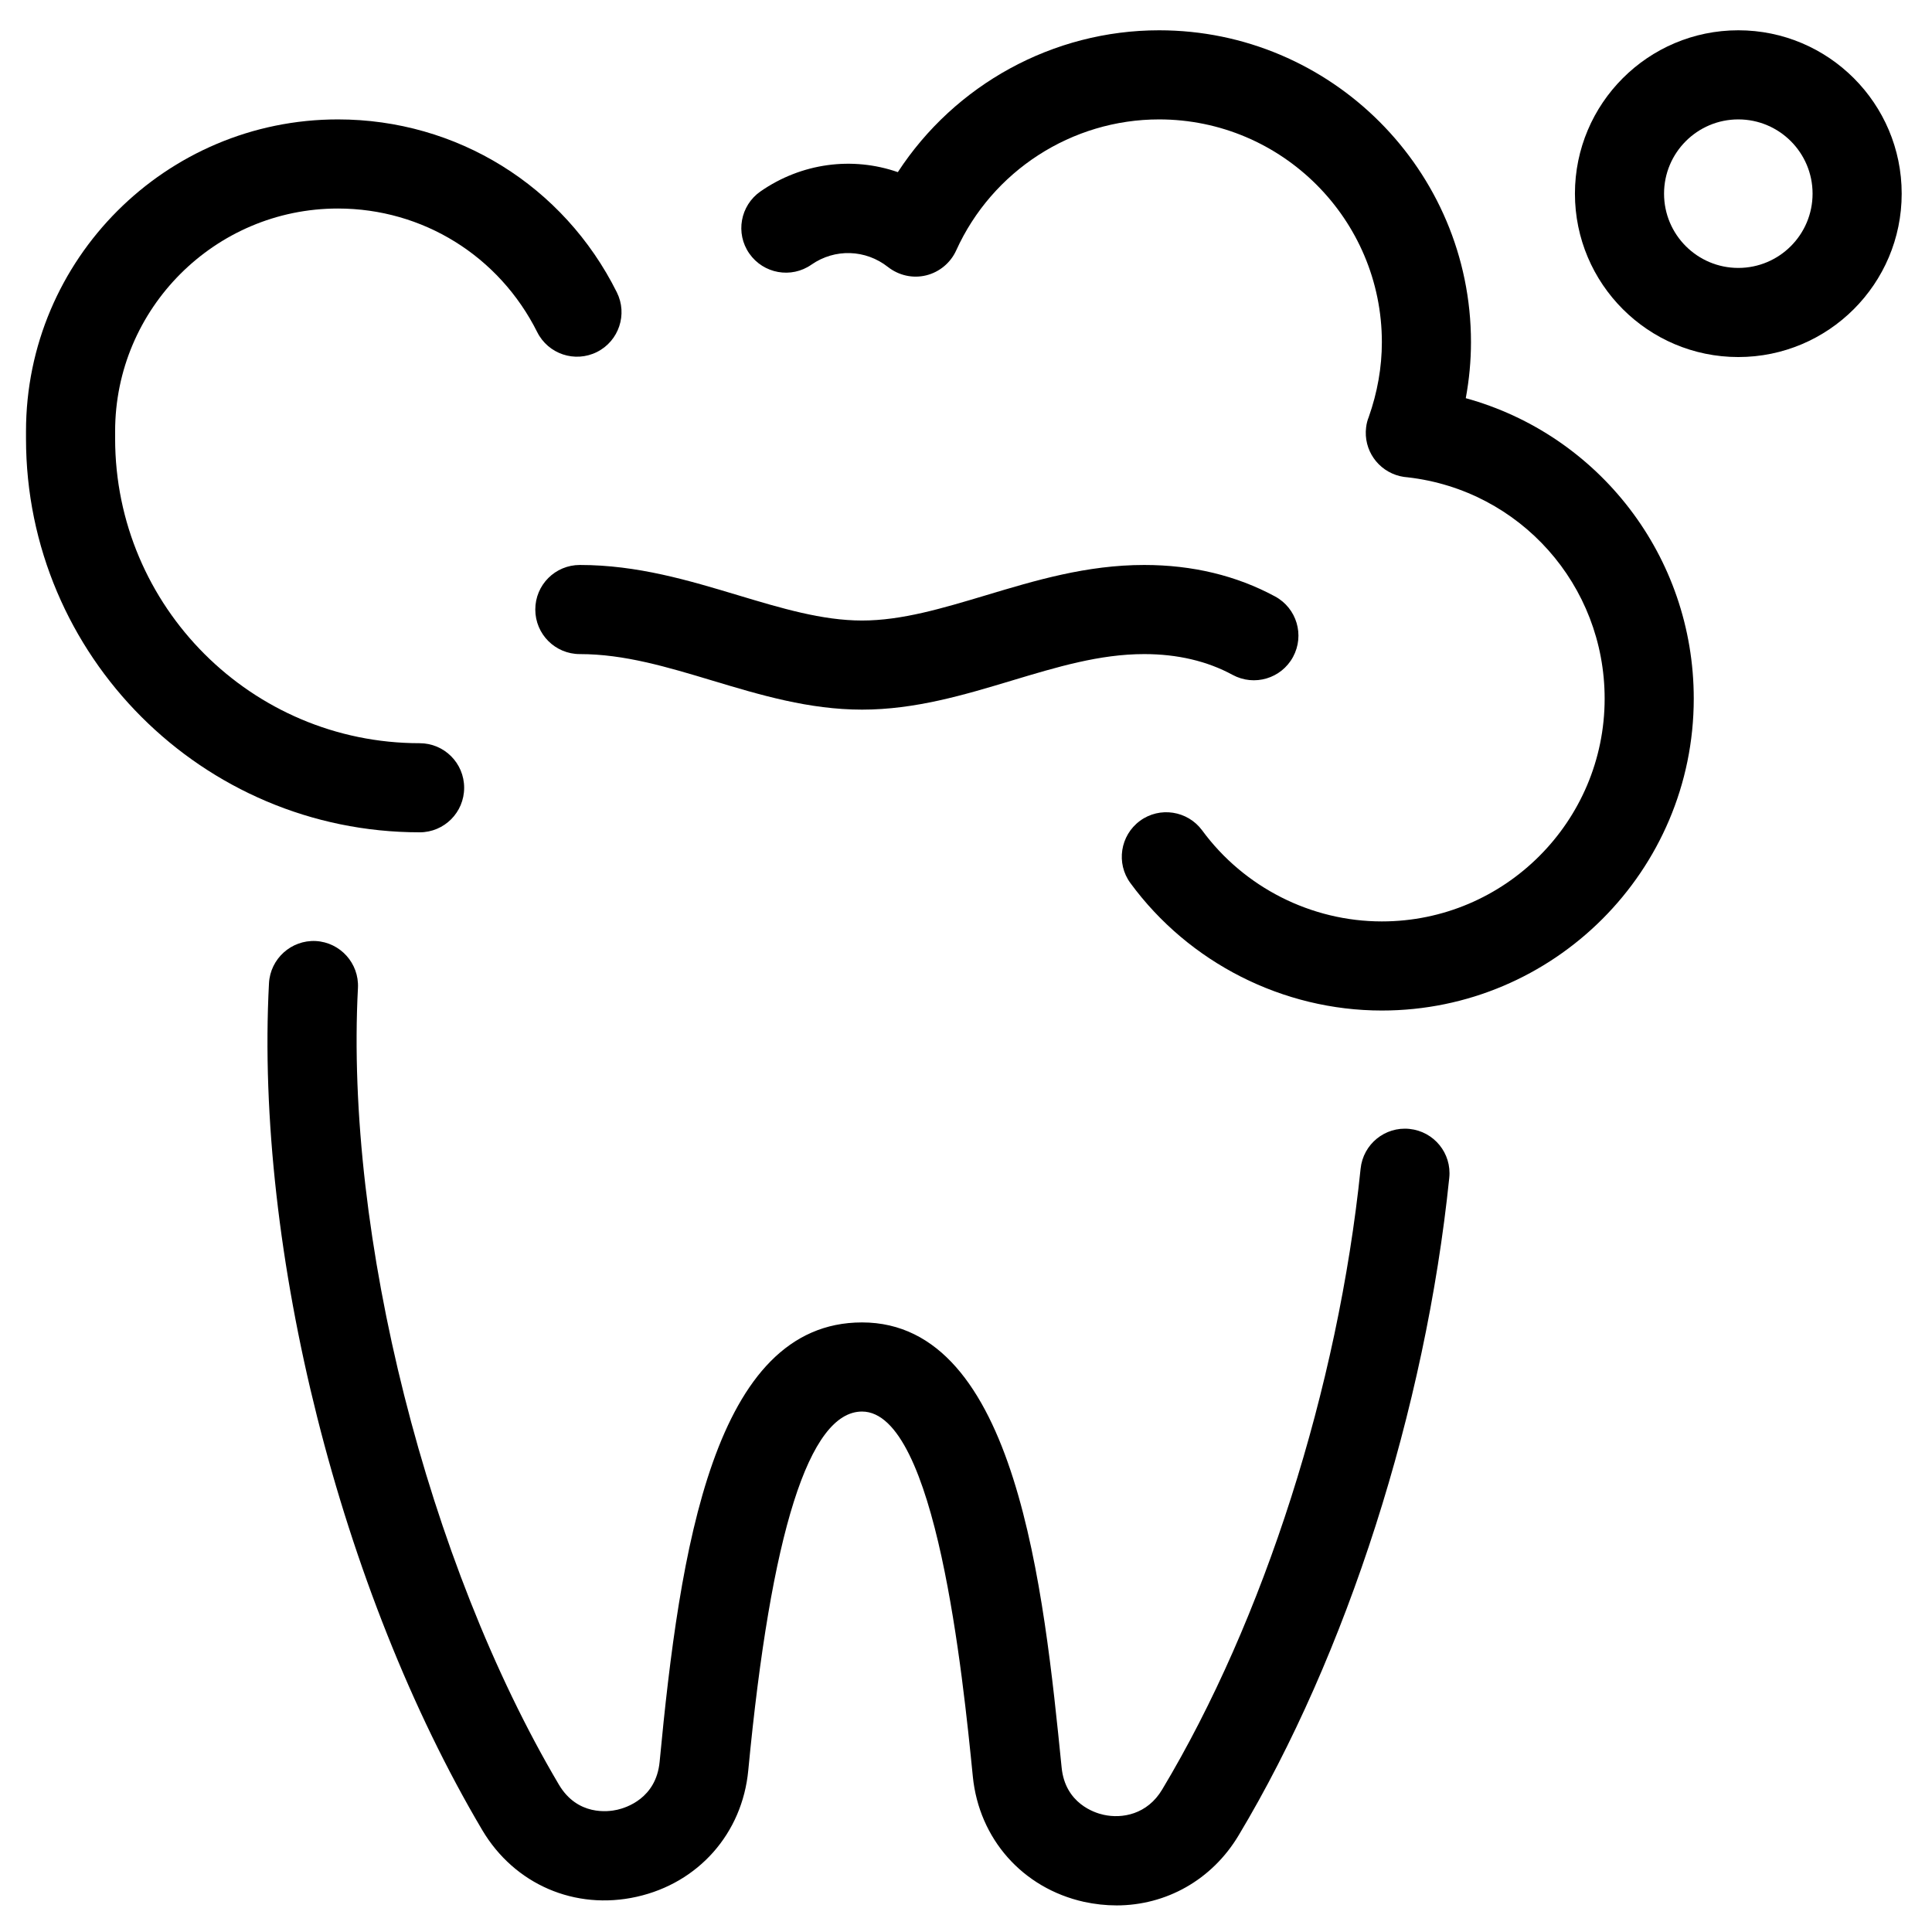 <?xml version="1.0" encoding="UTF-8"?>
<!-- Uploaded to: SVG Find, www.svgrepo.com, Generator: SVG Find Mixer Tools -->
<svg fill="#000000" width="800px" height="800px" version="1.1" viewBox="144 144 512 512" xmlns="http://www.w3.org/2000/svg">
 <g>
  <path d="m372.45 332.06c-14.051 0-27.039-3.898-39.598-7.676-12.043-3.621-23.379-7.043-35.184-7.043-6.535 0-11.809-5.273-11.809-11.809s5.273-11.809 11.809-11.809c15.273 0 28.852 4.094 41.957 8.031 11.414 3.426 22.238 6.691 32.828 6.691 10.586 0 21.371-3.266 32.828-6.691 13.102-3.938 26.68-8.031 41.953-8.031 12.754 0 24.402 2.793 34.676 8.344 5.746 3.109 7.871 10.273 4.762 16.02s-10.273 7.871-16.02 4.762c-6.731-3.66-14.641-5.508-23.418-5.508-11.809 0-23.145 3.426-35.188 7.047-12.555 3.777-25.547 7.672-39.598 7.672z"/>
  <path d="m439.87 648.95c-2.832 0-5.707-0.316-8.621-0.945-16.215-3.621-27.789-16.648-29.441-33.219-2.637-26.453-9.723-96.711-29.363-96.711-14.012 0-24.129 32-30.148 95.094-1.574 16.688-13.188 29.836-29.559 33.496-16.336 3.66-32.395-3.266-40.934-17.672-37.551-63.41-60.262-153.58-56.52-224.43 0.355-6.496 5.902-11.492 12.398-11.18 6.496 0.355 11.492 5.902 11.18 12.398-3.465 65.535 18.461 152.36 53.254 211.17 4.922 8.305 13.066 7.203 15.469 6.652 2.402-0.551 10.273-3.031 11.219-12.676 5.348-56.324 14.359-116.47 53.641-116.47 41.012 0 48.176 71.004 52.898 117.96 0.945 9.523 8.738 12.004 11.098 12.516 4.922 1.102 11.609-0.078 15.547-6.691 26.961-44.949 46.602-106.47 52.586-164.52 0.668-6.496 6.453-11.219 12.949-10.547 6.496 0.668 11.219 6.453 10.547 12.949-6.297 61.324-27.16 126.46-55.812 174.25-7.078 11.848-19.242 18.582-32.387 18.582z"/>
  <path d="m255.19 364.57c-57.504 0-104.3-46.801-104.3-104.34v-1.93c0-45.578 37.078-82.656 82.656-82.656 31.488 0 59.828 17.555 73.918 45.816 2.914 5.824 0.551 12.91-5.273 15.824-5.824 2.914-12.91 0.551-15.824-5.273-10.113-20.195-30.344-32.75-52.82-32.75-32.551 0-59.039 26.488-59.039 59.039v1.93c0 44.516 36.172 80.727 80.688 80.727 6.535 0 11.809 5.273 11.809 11.809s-5.273 11.809-11.809 11.809z"/>
  <path d="m510.21 411.8c-26.215 0-51.129-12.633-66.637-33.77-3.856-5.234-2.715-12.633 2.519-16.492 5.234-3.856 12.633-2.715 16.492 2.519 11.098 15.113 28.891 24.129 47.625 24.129 32.551 0 59.039-26.488 59.039-59.039 0-30.109-22.395-55.223-52.152-58.648-0.707-0.039-1.379-0.156-2.086-0.316-5.863-1.418-9.723-6.965-8.973-12.949 0.117-0.984 0.355-1.891 0.707-2.754 2.285-6.496 3.465-13.148 3.465-19.797 0-32.551-26.488-59.039-59.039-59.039-23.105 0-44.203 13.617-53.766 34.715-1.496 3.305-4.449 5.746-7.949 6.613-3.543 0.867-7.242 0.039-10.117-2.203-5.945-4.684-14.09-4.961-20.309-0.629-5.352 3.738-12.715 2.402-16.453-2.953-3.738-5.352-2.402-12.715 2.953-16.453 10.941-7.598 24.402-9.289 36.406-5.117 15.113-23.184 41.129-37.59 69.234-37.59 45.578 0 82.656 37.078 82.656 82.656 0 4.961-0.473 9.918-1.379 14.84 35.227 9.719 60.418 41.875 60.418 79.621 0 45.582-37.078 82.656-82.656 82.656z"/>
  <path d="m604.67 238.62c-23.891 0-43.297-19.406-43.297-43.297s19.406-43.297 43.297-43.297 43.297 19.406 43.297 43.297c0 23.895-19.406 43.297-43.297 43.297zm0-62.977c-10.863 0-19.68 8.816-19.68 19.68s8.816 19.68 19.68 19.68 19.68-8.816 19.68-19.68-8.816-19.68-19.68-19.68z"/>
 </g>
</svg>
